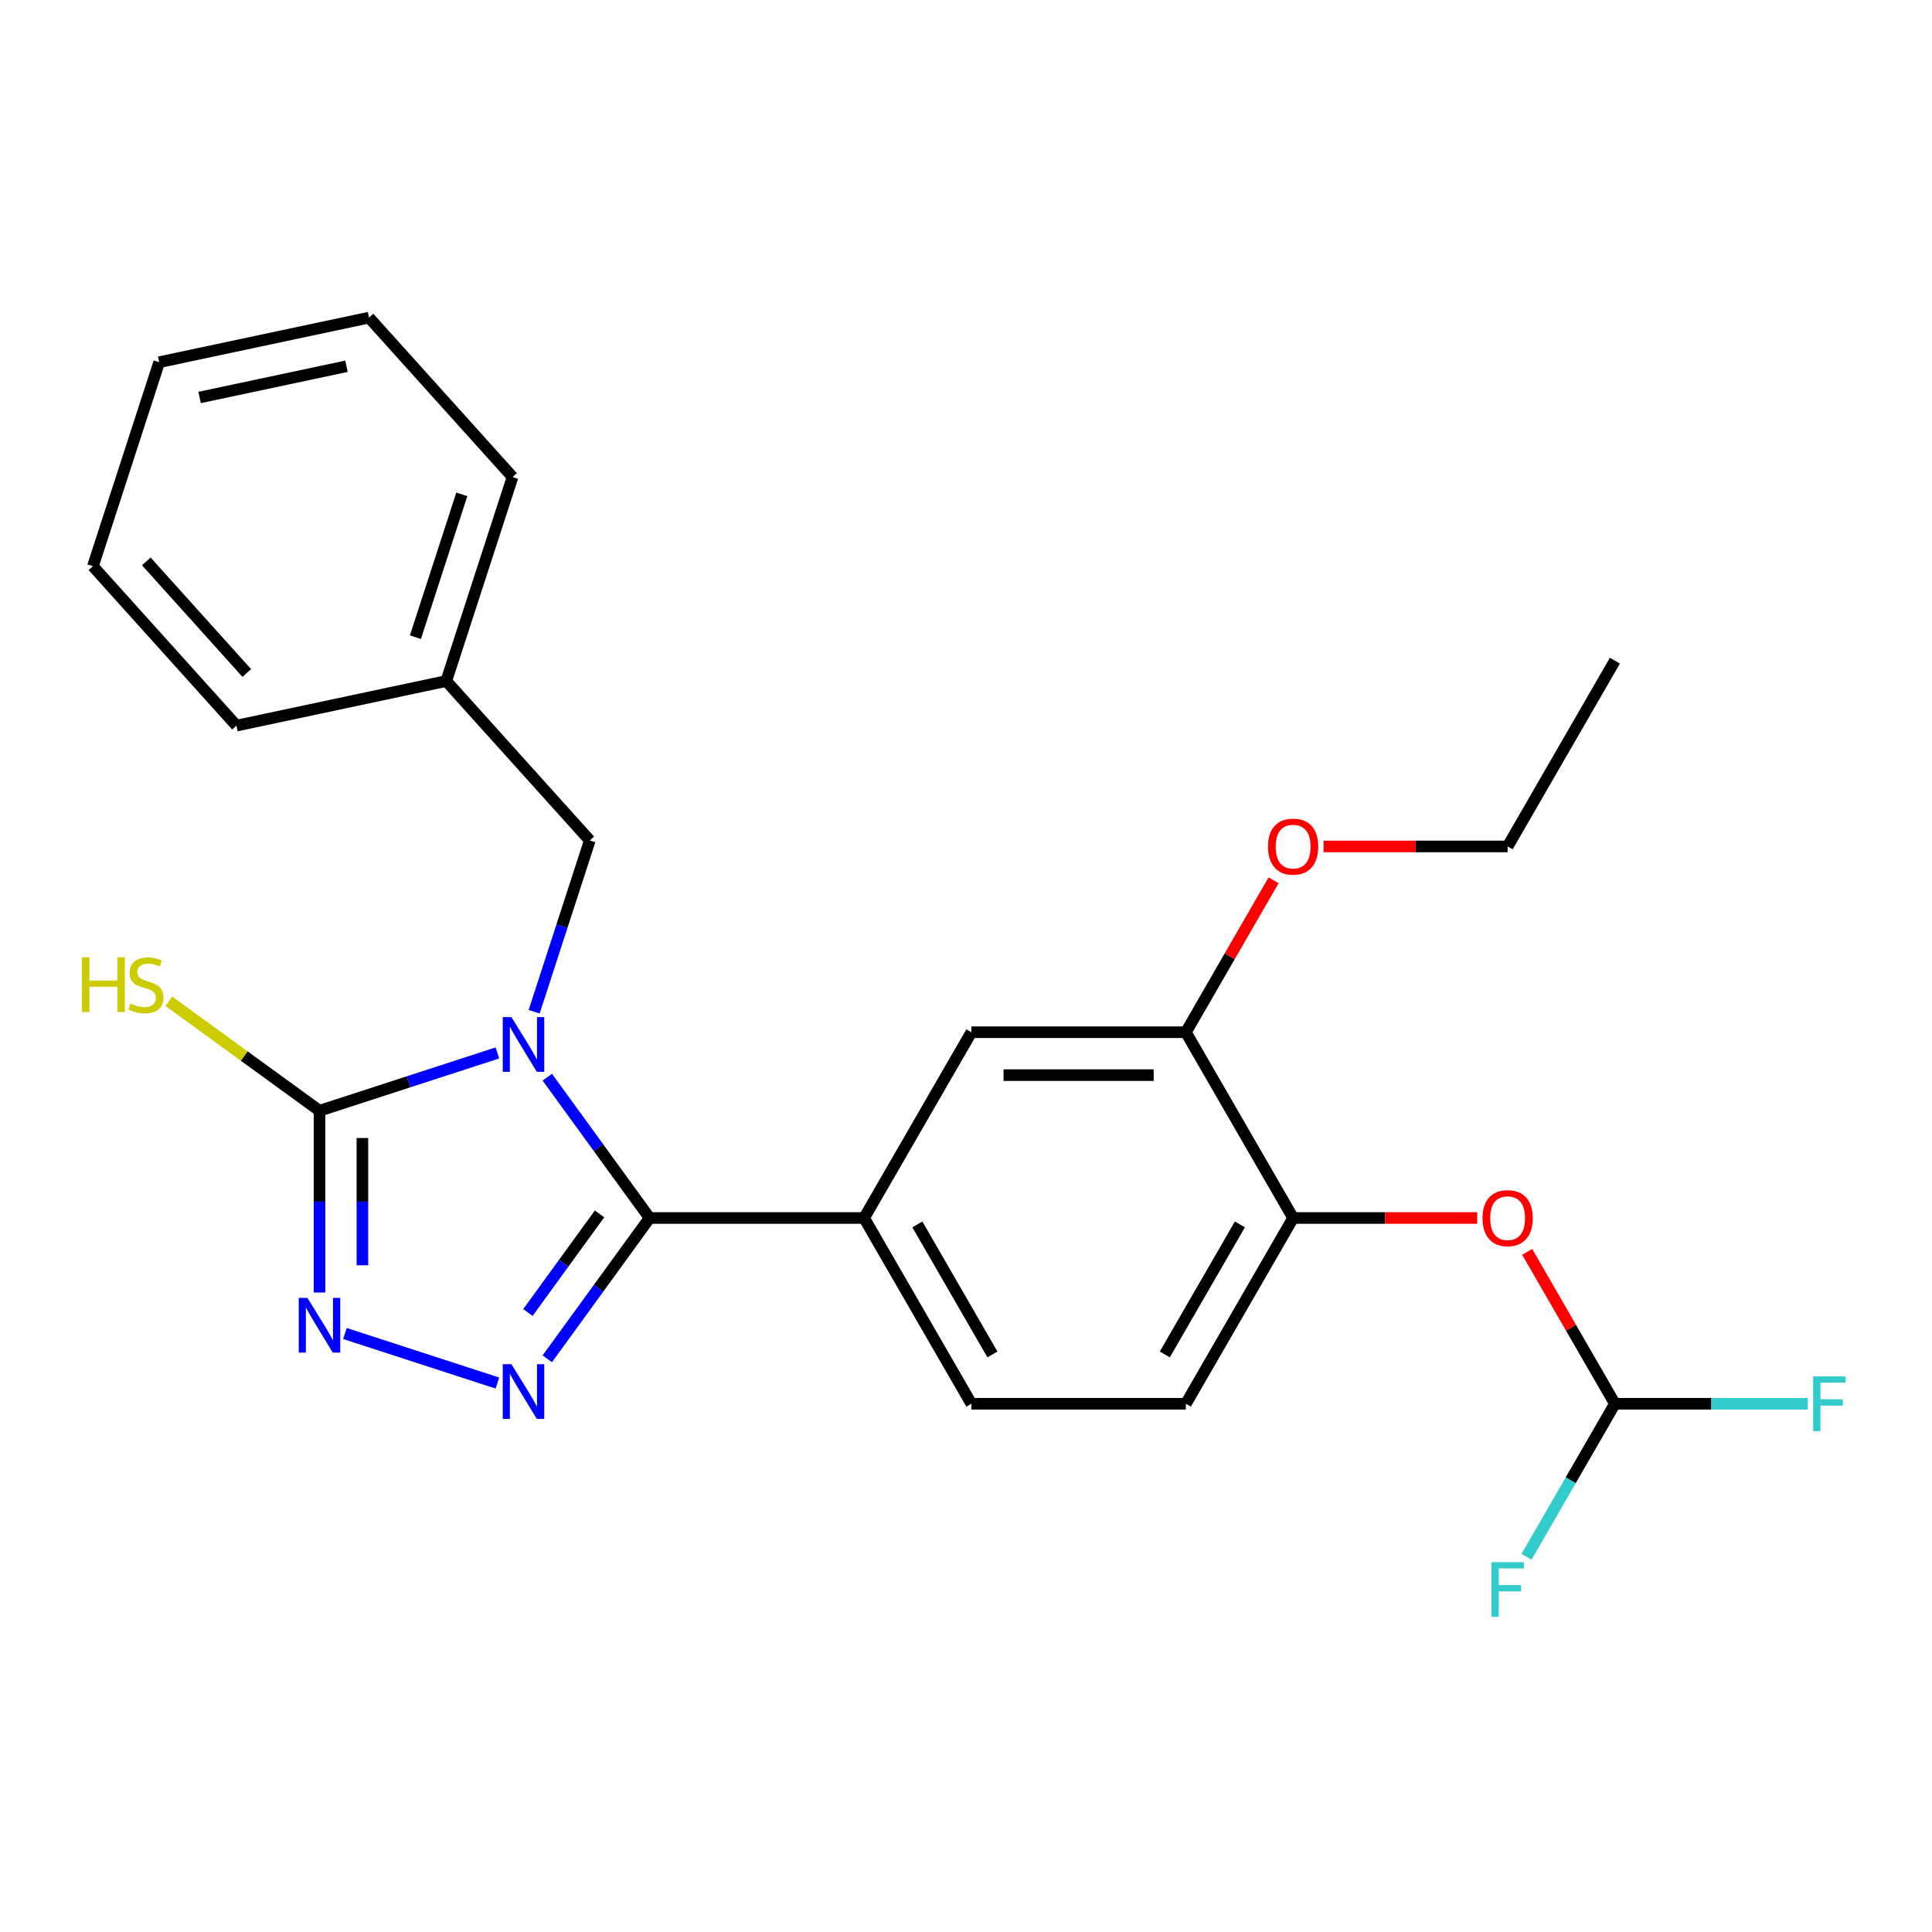 <?xml version='1.0' encoding='iso-8859-1'?>
<svg version='1.1' baseProfile='full'
              xmlns='http://www.w3.org/2000/svg'
                      xmlns:rdkit='http://www.rdkit.org/xml'
                      xmlns:xlink='http://www.w3.org/1999/xlink'
                  xml:space='preserve'
width='1000px' height='1000px' viewBox='0 0 1000 1000'>
<!-- END OF HEADER -->
<rect style='opacity:1.0;fill:#FFFFFF;stroke:none' width='1000' height='1000' x='0' y='0'> </rect>
<path class='bond-0' d='M 283.275,557.542 L 309.753,593.986' style='fill:none;fill-rule:evenodd;stroke:#0000FF;stroke-width:6px;stroke-linecap:butt;stroke-linejoin:miter;stroke-opacity:1' />
<path class='bond-0' d='M 309.753,593.986 L 336.232,630.431' style='fill:none;fill-rule:evenodd;stroke:#000000;stroke-width:6px;stroke-linecap:butt;stroke-linejoin:miter;stroke-opacity:1' />
<path class='bond-2' d='M 257.454,544.998 L 211.415,559.957' style='fill:none;fill-rule:evenodd;stroke:#0000FF;stroke-width:6px;stroke-linecap:butt;stroke-linejoin:miter;stroke-opacity:1' />
<path class='bond-2' d='M 211.415,559.957 L 165.375,574.916' style='fill:none;fill-rule:evenodd;stroke:#000000;stroke-width:6px;stroke-linecap:butt;stroke-linejoin:miter;stroke-opacity:1' />
<path class='bond-5' d='M 276.473,523.67 L 290.877,479.341' style='fill:none;fill-rule:evenodd;stroke:#0000FF;stroke-width:6px;stroke-linecap:butt;stroke-linejoin:miter;stroke-opacity:1' />
<path class='bond-5' d='M 290.877,479.341 L 305.28,435.011' style='fill:none;fill-rule:evenodd;stroke:#000000;stroke-width:6px;stroke-linecap:butt;stroke-linejoin:miter;stroke-opacity:1' />
<path class='bond-1' d='M 336.232,630.431 L 309.753,666.875' style='fill:none;fill-rule:evenodd;stroke:#000000;stroke-width:6px;stroke-linecap:butt;stroke-linejoin:miter;stroke-opacity:1' />
<path class='bond-1' d='M 309.753,666.875 L 283.275,703.32' style='fill:none;fill-rule:evenodd;stroke:#0000FF;stroke-width:6px;stroke-linecap:butt;stroke-linejoin:miter;stroke-opacity:1' />
<path class='bond-1' d='M 310.323,628.312 L 291.788,653.823' style='fill:none;fill-rule:evenodd;stroke:#000000;stroke-width:6px;stroke-linecap:butt;stroke-linejoin:miter;stroke-opacity:1' />
<path class='bond-1' d='M 291.788,653.823 L 273.253,679.334' style='fill:none;fill-rule:evenodd;stroke:#0000FF;stroke-width:6px;stroke-linecap:butt;stroke-linejoin:miter;stroke-opacity:1' />
<path class='bond-4' d='M 336.232,630.431 L 447.261,630.431' style='fill:none;fill-rule:evenodd;stroke:#000000;stroke-width:6px;stroke-linecap:butt;stroke-linejoin:miter;stroke-opacity:1' />
<path class='bond-25' d='M 257.454,715.864 L 178.535,690.222' style='fill:none;fill-rule:evenodd;stroke:#0000FF;stroke-width:6px;stroke-linecap:butt;stroke-linejoin:miter;stroke-opacity:1' />
<path class='bond-3' d='M 165.375,574.916 L 165.375,621.963' style='fill:none;fill-rule:evenodd;stroke:#000000;stroke-width:6px;stroke-linecap:butt;stroke-linejoin:miter;stroke-opacity:1' />
<path class='bond-3' d='M 165.375,621.963 L 165.375,669.01' style='fill:none;fill-rule:evenodd;stroke:#0000FF;stroke-width:6px;stroke-linecap:butt;stroke-linejoin:miter;stroke-opacity:1' />
<path class='bond-3' d='M 187.581,589.03 L 187.581,621.963' style='fill:none;fill-rule:evenodd;stroke:#000000;stroke-width:6px;stroke-linecap:butt;stroke-linejoin:miter;stroke-opacity:1' />
<path class='bond-3' d='M 187.581,621.963 L 187.581,654.896' style='fill:none;fill-rule:evenodd;stroke:#0000FF;stroke-width:6px;stroke-linecap:butt;stroke-linejoin:miter;stroke-opacity:1' />
<path class='bond-11' d='M 165.375,574.916 L 126.39,546.592' style='fill:none;fill-rule:evenodd;stroke:#000000;stroke-width:6px;stroke-linecap:butt;stroke-linejoin:miter;stroke-opacity:1' />
<path class='bond-11' d='M 126.39,546.592 L 87.406,518.268' style='fill:none;fill-rule:evenodd;stroke:#CCCC00;stroke-width:6px;stroke-linecap:butt;stroke-linejoin:miter;stroke-opacity:1' />
<path class='bond-7' d='M 447.261,630.431 L 502.776,534.277' style='fill:none;fill-rule:evenodd;stroke:#000000;stroke-width:6px;stroke-linecap:butt;stroke-linejoin:miter;stroke-opacity:1' />
<path class='bond-12' d='M 447.261,630.431 L 502.776,726.585' style='fill:none;fill-rule:evenodd;stroke:#000000;stroke-width:6px;stroke-linecap:butt;stroke-linejoin:miter;stroke-opacity:1' />
<path class='bond-12' d='M 474.819,633.751 L 513.68,701.059' style='fill:none;fill-rule:evenodd;stroke:#000000;stroke-width:6px;stroke-linecap:butt;stroke-linejoin:miter;stroke-opacity:1' />
<path class='bond-16' d='M 305.28,435.011 L 230.987,352.5' style='fill:none;fill-rule:evenodd;stroke:#000000;stroke-width:6px;stroke-linecap:butt;stroke-linejoin:miter;stroke-opacity:1' />
<path class='bond-6' d='M 669.32,630.431 L 613.806,726.585' style='fill:none;fill-rule:evenodd;stroke:#000000;stroke-width:6px;stroke-linecap:butt;stroke-linejoin:miter;stroke-opacity:1' />
<path class='bond-6' d='M 641.762,633.751 L 602.902,701.059' style='fill:none;fill-rule:evenodd;stroke:#000000;stroke-width:6px;stroke-linecap:butt;stroke-linejoin:miter;stroke-opacity:1' />
<path class='bond-9' d='M 669.32,630.431 L 716.947,630.431' style='fill:none;fill-rule:evenodd;stroke:#000000;stroke-width:6px;stroke-linecap:butt;stroke-linejoin:miter;stroke-opacity:1' />
<path class='bond-9' d='M 716.947,630.431 L 764.574,630.431' style='fill:none;fill-rule:evenodd;stroke:#FF0000;stroke-width:6px;stroke-linecap:butt;stroke-linejoin:miter;stroke-opacity:1' />
<path class='bond-26' d='M 669.32,630.431 L 613.806,534.277' style='fill:none;fill-rule:evenodd;stroke:#000000;stroke-width:6px;stroke-linecap:butt;stroke-linejoin:miter;stroke-opacity:1' />
<path class='bond-8' d='M 502.776,534.277 L 613.806,534.277' style='fill:none;fill-rule:evenodd;stroke:#000000;stroke-width:6px;stroke-linecap:butt;stroke-linejoin:miter;stroke-opacity:1' />
<path class='bond-8' d='M 519.431,556.482 L 597.151,556.482' style='fill:none;fill-rule:evenodd;stroke:#000000;stroke-width:6px;stroke-linecap:butt;stroke-linejoin:miter;stroke-opacity:1' />
<path class='bond-17' d='M 613.806,534.277 L 636.501,494.967' style='fill:none;fill-rule:evenodd;stroke:#000000;stroke-width:6px;stroke-linecap:butt;stroke-linejoin:miter;stroke-opacity:1' />
<path class='bond-17' d='M 636.501,494.967 L 659.196,455.658' style='fill:none;fill-rule:evenodd;stroke:#FF0000;stroke-width:6px;stroke-linecap:butt;stroke-linejoin:miter;stroke-opacity:1' />
<path class='bond-10' d='M 790.474,647.967 L 813.17,687.276' style='fill:none;fill-rule:evenodd;stroke:#FF0000;stroke-width:6px;stroke-linecap:butt;stroke-linejoin:miter;stroke-opacity:1' />
<path class='bond-10' d='M 813.17,687.276 L 835.865,726.585' style='fill:none;fill-rule:evenodd;stroke:#000000;stroke-width:6px;stroke-linecap:butt;stroke-linejoin:miter;stroke-opacity:1' />
<path class='bond-14' d='M 835.865,726.585 L 885.782,726.585' style='fill:none;fill-rule:evenodd;stroke:#000000;stroke-width:6px;stroke-linecap:butt;stroke-linejoin:miter;stroke-opacity:1' />
<path class='bond-14' d='M 885.782,726.585 L 935.699,726.585' style='fill:none;fill-rule:evenodd;stroke:#33CCCC;stroke-width:6px;stroke-linecap:butt;stroke-linejoin:miter;stroke-opacity:1' />
<path class='bond-15' d='M 835.865,726.585 L 812.996,766.195' style='fill:none;fill-rule:evenodd;stroke:#000000;stroke-width:6px;stroke-linecap:butt;stroke-linejoin:miter;stroke-opacity:1' />
<path class='bond-15' d='M 812.996,766.195 L 790.128,805.804' style='fill:none;fill-rule:evenodd;stroke:#33CCCC;stroke-width:6px;stroke-linecap:butt;stroke-linejoin:miter;stroke-opacity:1' />
<path class='bond-13' d='M 502.776,726.585 L 613.806,726.585' style='fill:none;fill-rule:evenodd;stroke:#000000;stroke-width:6px;stroke-linecap:butt;stroke-linejoin:miter;stroke-opacity:1' />
<path class='bond-19' d='M 230.987,352.5 L 265.297,246.904' style='fill:none;fill-rule:evenodd;stroke:#000000;stroke-width:6px;stroke-linecap:butt;stroke-linejoin:miter;stroke-opacity:1' />
<path class='bond-19' d='M 215.014,329.798 L 239.031,255.882' style='fill:none;fill-rule:evenodd;stroke:#000000;stroke-width:6px;stroke-linecap:butt;stroke-linejoin:miter;stroke-opacity:1' />
<path class='bond-20' d='M 230.987,352.5 L 122.384,375.584' style='fill:none;fill-rule:evenodd;stroke:#000000;stroke-width:6px;stroke-linecap:butt;stroke-linejoin:miter;stroke-opacity:1' />
<path class='bond-18' d='M 685.096,438.122 L 732.723,438.122' style='fill:none;fill-rule:evenodd;stroke:#FF0000;stroke-width:6px;stroke-linecap:butt;stroke-linejoin:miter;stroke-opacity:1' />
<path class='bond-18' d='M 732.723,438.122 L 780.35,438.122' style='fill:none;fill-rule:evenodd;stroke:#000000;stroke-width:6px;stroke-linecap:butt;stroke-linejoin:miter;stroke-opacity:1' />
<path class='bond-21' d='M 780.35,438.122 L 835.865,341.968' style='fill:none;fill-rule:evenodd;stroke:#000000;stroke-width:6px;stroke-linecap:butt;stroke-linejoin:miter;stroke-opacity:1' />
<path class='bond-22' d='M 265.297,246.904 L 191.004,164.393' style='fill:none;fill-rule:evenodd;stroke:#000000;stroke-width:6px;stroke-linecap:butt;stroke-linejoin:miter;stroke-opacity:1' />
<path class='bond-23' d='M 122.384,375.584 L 48.09,293.073' style='fill:none;fill-rule:evenodd;stroke:#000000;stroke-width:6px;stroke-linecap:butt;stroke-linejoin:miter;stroke-opacity:1' />
<path class='bond-23' d='M 127.742,348.349 L 75.737,290.591' style='fill:none;fill-rule:evenodd;stroke:#000000;stroke-width:6px;stroke-linecap:butt;stroke-linejoin:miter;stroke-opacity:1' />
<path class='bond-27' d='M 191.004,164.393 L 82.4,187.478' style='fill:none;fill-rule:evenodd;stroke:#000000;stroke-width:6px;stroke-linecap:butt;stroke-linejoin:miter;stroke-opacity:1' />
<path class='bond-27' d='M 179.33,189.577 L 103.308,205.736' style='fill:none;fill-rule:evenodd;stroke:#000000;stroke-width:6px;stroke-linecap:butt;stroke-linejoin:miter;stroke-opacity:1' />
<path class='bond-24' d='M 48.09,293.073 L 82.4,187.478' style='fill:none;fill-rule:evenodd;stroke:#000000;stroke-width:6px;stroke-linecap:butt;stroke-linejoin:miter;stroke-opacity:1' />
<path  class='atom-0' d='M 264.71 526.446
L 273.99 541.446
Q 274.91 542.926, 276.39 545.606
Q 277.87 548.286, 277.95 548.446
L 277.95 526.446
L 281.71 526.446
L 281.71 554.766
L 277.83 554.766
L 267.87 538.366
Q 266.71 536.446, 265.47 534.246
Q 264.27 532.046, 263.91 531.366
L 263.91 554.766
L 260.23 554.766
L 260.23 526.446
L 264.71 526.446
' fill='#0000FF'/>
<path  class='atom-2' d='M 264.71 706.096
L 273.99 721.096
Q 274.91 722.576, 276.39 725.256
Q 277.87 727.936, 277.95 728.096
L 277.95 706.096
L 281.71 706.096
L 281.71 734.416
L 277.83 734.416
L 267.87 718.016
Q 266.71 716.096, 265.47 713.896
Q 264.27 711.696, 263.91 711.016
L 263.91 734.416
L 260.23 734.416
L 260.23 706.096
L 264.71 706.096
' fill='#0000FF'/>
<path  class='atom-4' d='M 159.115 671.786
L 168.395 686.786
Q 169.315 688.266, 170.795 690.946
Q 172.275 693.626, 172.355 693.786
L 172.355 671.786
L 176.115 671.786
L 176.115 700.106
L 172.235 700.106
L 162.275 683.706
Q 161.115 681.786, 159.875 679.586
Q 158.675 677.386, 158.315 676.706
L 158.315 700.106
L 154.635 700.106
L 154.635 671.786
L 159.115 671.786
' fill='#0000FF'/>
<path  class='atom-10' d='M 767.35 630.511
Q 767.35 623.711, 770.71 619.911
Q 774.07 616.111, 780.35 616.111
Q 786.63 616.111, 789.99 619.911
Q 793.35 623.711, 793.35 630.511
Q 793.35 637.391, 789.95 641.311
Q 786.55 645.191, 780.35 645.191
Q 774.11 645.191, 770.71 641.311
Q 767.35 637.431, 767.35 630.511
M 780.35 641.991
Q 784.67 641.991, 786.99 639.111
Q 789.35 636.191, 789.35 630.511
Q 789.35 624.951, 786.99 622.151
Q 784.67 619.311, 780.35 619.311
Q 776.03 619.311, 773.67 622.111
Q 771.35 624.911, 771.35 630.511
Q 771.35 636.231, 773.67 639.111
Q 776.03 641.991, 780.35 641.991
' fill='#FF0000'/>
<path  class='atom-12' d='M 42.43 495.495
L 46.27 495.495
L 46.27 507.535
L 60.75 507.535
L 60.75 495.495
L 64.59 495.495
L 64.59 523.815
L 60.75 523.815
L 60.75 510.735
L 46.27 510.735
L 46.27 523.815
L 42.43 523.815
L 42.43 495.495
' fill='#CCCC00'/>
<path  class='atom-12' d='M 67.55 519.415
Q 67.87 519.535, 69.19 520.095
Q 70.51 520.655, 71.95 521.015
Q 73.43 521.335, 74.87 521.335
Q 77.55 521.335, 79.11 520.055
Q 80.67 518.735, 80.67 516.455
Q 80.67 514.895, 79.87 513.935
Q 79.11 512.975, 77.91 512.455
Q 76.71 511.935, 74.71 511.335
Q 72.19 510.575, 70.67 509.855
Q 69.19 509.135, 68.11 507.615
Q 67.07 506.095, 67.07 503.535
Q 67.07 499.975, 69.47 497.775
Q 71.91 495.575, 76.71 495.575
Q 79.99 495.575, 83.71 497.135
L 82.79 500.215
Q 79.39 498.815, 76.83 498.815
Q 74.07 498.815, 72.55 499.975
Q 71.03 501.095, 71.07 503.055
Q 71.07 504.575, 71.83 505.495
Q 72.63 506.415, 73.75 506.935
Q 74.91 507.455, 76.83 508.055
Q 79.39 508.855, 80.91 509.655
Q 82.43 510.455, 83.51 512.095
Q 84.63 513.695, 84.63 516.455
Q 84.63 520.375, 81.99 522.495
Q 79.39 524.575, 75.03 524.575
Q 72.51 524.575, 70.59 524.015
Q 68.71 523.495, 66.47 522.575
L 67.55 519.415
' fill='#CCCC00'/>
<path  class='atom-15' d='M 938.474 712.425
L 955.314 712.425
L 955.314 715.665
L 942.274 715.665
L 942.274 724.265
L 953.874 724.265
L 953.874 727.545
L 942.274 727.545
L 942.274 740.745
L 938.474 740.745
L 938.474 712.425
' fill='#33CCCC'/>
<path  class='atom-16' d='M 771.93 808.58
L 788.77 808.58
L 788.77 811.82
L 775.73 811.82
L 775.73 820.42
L 787.33 820.42
L 787.33 823.7
L 775.73 823.7
L 775.73 836.9
L 771.93 836.9
L 771.93 808.58
' fill='#33CCCC'/>
<path  class='atom-18' d='M 656.32 438.202
Q 656.32 431.402, 659.68 427.602
Q 663.04 423.802, 669.32 423.802
Q 675.6 423.802, 678.96 427.602
Q 682.32 431.402, 682.32 438.202
Q 682.32 445.082, 678.92 449.002
Q 675.52 452.882, 669.32 452.882
Q 663.08 452.882, 659.68 449.002
Q 656.32 445.122, 656.32 438.202
M 669.32 449.682
Q 673.64 449.682, 675.96 446.802
Q 678.32 443.882, 678.32 438.202
Q 678.32 432.642, 675.96 429.842
Q 673.64 427.002, 669.32 427.002
Q 665 427.002, 662.64 429.802
Q 660.32 432.602, 660.32 438.202
Q 660.32 443.922, 662.64 446.802
Q 665 449.682, 669.32 449.682
' fill='#FF0000'/>
</svg>
